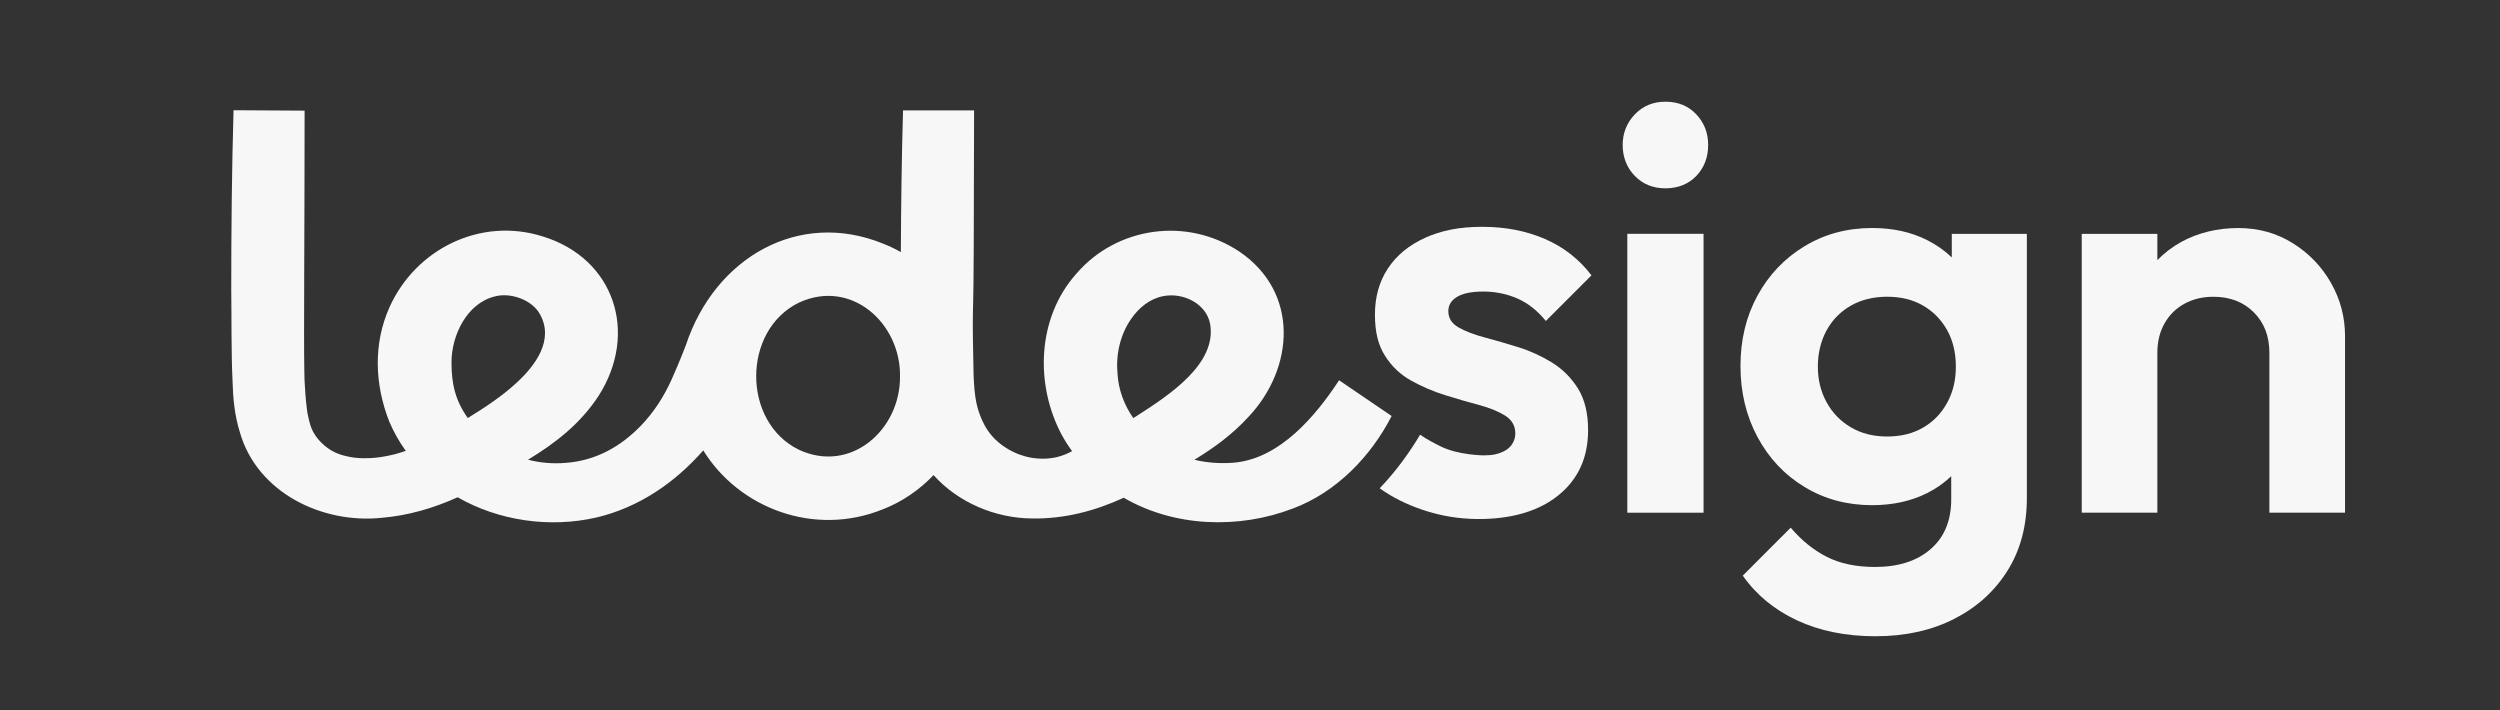 <?xml version="1.0" encoding="UTF-8"?> <svg xmlns="http://www.w3.org/2000/svg" width="88" height="25" viewBox="0 0 88 25" fill="none"><rect x="0" y="0" width="88" height="25" fill="#333333" stroke="none"/><path d="M58.623 3.58C58.189 3.58 57.83 3.729 57.545 4.027C57.261 4.326 57.118 4.685 57.118 5.105C57.118 5.525 57.26 5.901 57.545 6.192C57.829 6.484 58.188 6.629 58.623 6.629C59.057 6.629 59.432 6.484 59.711 6.192C59.988 5.901 60.127 5.539 60.127 5.105C60.127 4.67 59.988 4.326 59.711 4.027C59.432 3.729 59.071 3.58 58.623 3.58Z" fill="#F7F7F8"></path><path d="M59.965 8.23H57.282V18.047H59.965V8.23Z" fill="#F7F7F8"></path><path d="M68.704 9.062C68.456 8.824 68.169 8.621 67.84 8.454C67.278 8.169 66.631 8.026 65.899 8.026C65.018 8.026 64.225 8.24 63.521 8.666C62.816 9.092 62.264 9.672 61.864 10.404C61.464 11.136 61.265 11.963 61.265 12.884C61.265 13.805 61.465 14.639 61.864 15.384C62.264 16.13 62.816 16.716 63.521 17.142C64.225 17.57 65.018 17.782 65.899 17.782C66.616 17.782 67.257 17.643 67.819 17.365C68.147 17.203 68.434 17.001 68.683 16.762V17.579C68.683 18.323 68.443 18.906 67.961 19.326C67.48 19.746 66.827 19.957 66 19.957C65.337 19.957 64.77 19.838 64.304 19.601C63.836 19.364 63.413 19.021 63.033 18.574L61.346 20.262C61.82 20.939 62.457 21.464 63.256 21.837C64.056 22.209 64.977 22.396 66.02 22.396C67.063 22.396 67.984 22.193 68.784 21.786C69.583 21.38 70.21 20.813 70.664 20.088C71.118 19.364 71.345 18.513 71.345 17.537V8.231H68.703V9.062H68.704ZM67.698 15.049C67.339 15.26 66.915 15.365 66.427 15.365C65.94 15.365 65.513 15.257 65.147 15.039C64.781 14.822 64.496 14.528 64.293 14.154C64.09 13.782 63.988 13.365 63.988 12.905C63.988 12.444 64.09 12.008 64.293 11.634C64.496 11.262 64.781 10.971 65.147 10.76C65.513 10.551 65.939 10.445 66.427 10.445C66.916 10.445 67.339 10.55 67.698 10.76C68.057 10.971 68.338 11.258 68.541 11.624C68.744 11.99 68.846 12.416 68.846 12.905C68.846 13.393 68.744 13.803 68.541 14.175C68.338 14.549 68.057 14.839 67.698 15.049Z" fill="#F7F7F8"></path><path d="M82.057 9.968C81.731 9.392 81.285 8.924 80.715 8.566C80.146 8.207 79.502 8.027 78.784 8.027C78.067 8.027 77.372 8.19 76.783 8.515C76.463 8.691 76.183 8.906 75.939 9.156V8.231H73.277V18.047H75.939V12.417C75.939 12.024 76.023 11.679 76.194 11.38C76.363 11.082 76.597 10.851 76.895 10.69C77.192 10.527 77.531 10.446 77.911 10.446C78.494 10.446 78.968 10.628 79.334 10.994C79.7 11.361 79.882 11.834 79.882 12.417V18.047H82.545V11.828C82.545 11.165 82.382 10.544 82.057 9.969V9.968Z" fill="#F7F7F8"></path><path fill-rule="evenodd" clip-rule="evenodd" d="M52.2 10.263C51.807 10.263 51.505 10.323 51.296 10.445H51.297C51.086 10.568 50.981 10.737 50.981 10.954C50.981 11.197 51.1 11.388 51.337 11.523C51.575 11.659 51.883 11.777 52.262 11.879C52.642 11.98 53.038 12.095 53.452 12.224C53.865 12.352 54.258 12.532 54.631 12.762C55.003 12.992 55.308 13.297 55.546 13.677C55.782 14.056 55.901 14.544 55.901 15.14C55.901 16.103 55.555 16.865 54.864 17.427C54.202 17.966 53.308 18.246 52.183 18.269C51.584 18.28 50.988 18.209 50.41 18.048C49.872 17.899 49.378 17.691 48.929 17.426C48.804 17.351 48.682 17.272 48.565 17.188C49.117 16.611 49.591 15.968 49.988 15.3C50.213 15.461 50.493 15.604 50.702 15.709C51.335 16.025 52.227 16.029 52.227 16.029C52.543 16.029 52.755 15.984 52.979 15.862C53.202 15.74 53.339 15.505 53.339 15.261C53.339 14.99 53.219 14.78 52.983 14.631C52.745 14.482 52.438 14.356 52.058 14.255C51.678 14.153 51.281 14.038 50.868 13.909C50.455 13.781 50.058 13.611 49.679 13.401C49.299 13.191 48.99 12.9 48.754 12.527C48.516 12.154 48.398 11.697 48.398 11.074C48.398 10.45 48.55 9.908 48.855 9.448C49.16 8.987 49.597 8.627 50.166 8.37C50.735 8.113 51.365 7.984 52.178 7.984C52.991 7.984 53.725 8.127 54.383 8.412C55.041 8.697 55.586 9.123 56.02 9.692L54.414 11.298C54.117 10.933 53.781 10.668 53.408 10.505C53.036 10.343 52.632 10.262 52.199 10.262L52.2 10.263Z" fill="#F7F7F8"></path><path fill-rule="evenodd" clip-rule="evenodd" d="M47.136 13.385C46.289 14.679 45.054 16.111 43.496 16.28C43.09 16.32 42.652 16.304 42.251 16.228C42.181 16.216 42.111 16.2 42.042 16.184C42.73 15.766 43.386 15.29 43.958 14.661C45.564 12.944 45.734 10.295 43.635 8.862C41.794 7.627 39.306 7.971 37.876 9.648C36.51 11.189 36.421 13.527 37.377 15.315C37.487 15.514 37.607 15.701 37.738 15.879C37.615 15.948 37.43 16.036 37.194 16.092C37.122 16.11 36.795 16.184 36.368 16.122C36.251 16.106 35.988 16.059 35.685 15.915C35.252 15.711 34.999 15.436 34.946 15.377C34.689 15.091 34.575 14.812 34.51 14.648C34.365 14.286 34.329 13.96 34.312 13.804C34.305 13.747 34.29 13.594 34.28 13.414C34.274 13.297 34.27 13.188 34.269 13.142C34.267 13.07 34.266 13.018 34.266 12.978C34.264 12.836 34.261 12.694 34.258 12.551C34.252 12.241 34.247 11.998 34.246 11.912C34.236 11.335 34.253 10.621 34.257 10.533C34.27 10.153 34.282 8.509 34.288 3.885H31.787C31.738 5.549 31.718 7.21 31.71 8.874C31.508 8.759 31.298 8.659 31.08 8.574C28.117 7.371 25.163 9.062 24.141 12.154C24.141 12.154 23.929 12.716 23.638 13.364C23.373 13.952 23.022 14.501 22.576 14.967C21.867 15.709 20.98 16.217 19.912 16.293C19.467 16.331 19.017 16.293 18.586 16.182C19.538 15.605 20.418 14.93 21.069 13.937C22.483 11.723 21.634 9.096 19.1 8.321C16.92 7.633 14.636 8.759 13.711 10.812C13.137 12.092 13.184 13.524 13.704 14.844C13.861 15.214 14.057 15.556 14.283 15.87C14.001 15.971 13.753 16.028 13.561 16.062C13.391 16.092 13.125 16.138 12.775 16.129C12.63 16.125 12.446 16.118 12.21 16.062C12.063 16.028 11.874 15.981 11.659 15.854C11.614 15.827 11.475 15.742 11.325 15.594C11.259 15.529 11.134 15.404 11.027 15.208C10.937 15.043 10.905 14.908 10.858 14.708C10.808 14.496 10.793 14.339 10.77 14.113C10.755 13.953 10.744 13.794 10.725 13.477C10.723 13.442 10.72 13.396 10.718 13.336C10.714 13.218 10.714 13.122 10.711 12.965C10.69 11.799 10.721 8.387 10.722 3.895L8.221 3.88C8.159 5.985 8.141 8.087 8.14 10.195C8.153 11.139 8.139 12.441 8.184 13.379C8.202 14.027 8.252 14.593 8.446 15.225C9.056 17.34 11.342 18.448 13.441 18.226C14.383 18.146 15.266 17.884 16.109 17.504C17.563 18.338 19.362 18.593 21.002 18.214C22.501 17.858 23.76 16.986 24.755 15.854C26.009 17.886 28.662 18.909 31.082 17.925C31.758 17.663 32.364 17.245 32.861 16.723C33.729 17.694 35.047 18.245 36.341 18.25C37.462 18.269 38.557 17.983 39.555 17.52C41.331 18.554 43.595 18.633 45.511 17.899C47.039 17.331 48.265 16.056 48.985 14.643L47.136 13.385ZM18.152 13.502C17.672 13.944 17.067 14.346 16.466 14.715C16.032 14.103 15.89 13.521 15.893 12.744C15.896 11.794 16.439 10.678 17.411 10.436C17.974 10.281 18.737 10.558 19.009 11.065C19.507 11.962 18.861 12.862 18.152 13.502ZM31.68 13.246C31.701 15.122 29.948 16.686 28.115 15.828C26.12 14.849 26.119 11.639 28.113 10.657C29.95 9.796 31.705 11.365 31.681 13.246H31.68ZM40.042 14.622L40.007 14.645L39.89 14.715C39.575 14.261 39.373 13.732 39.337 13.161C39.272 12.486 39.428 11.782 39.819 11.221C40.095 10.825 40.474 10.517 40.938 10.426C41.649 10.281 42.465 10.692 42.596 11.4C42.843 12.817 41.13 13.922 40.042 14.622Z" fill="#F7F7F8"></path></svg> 